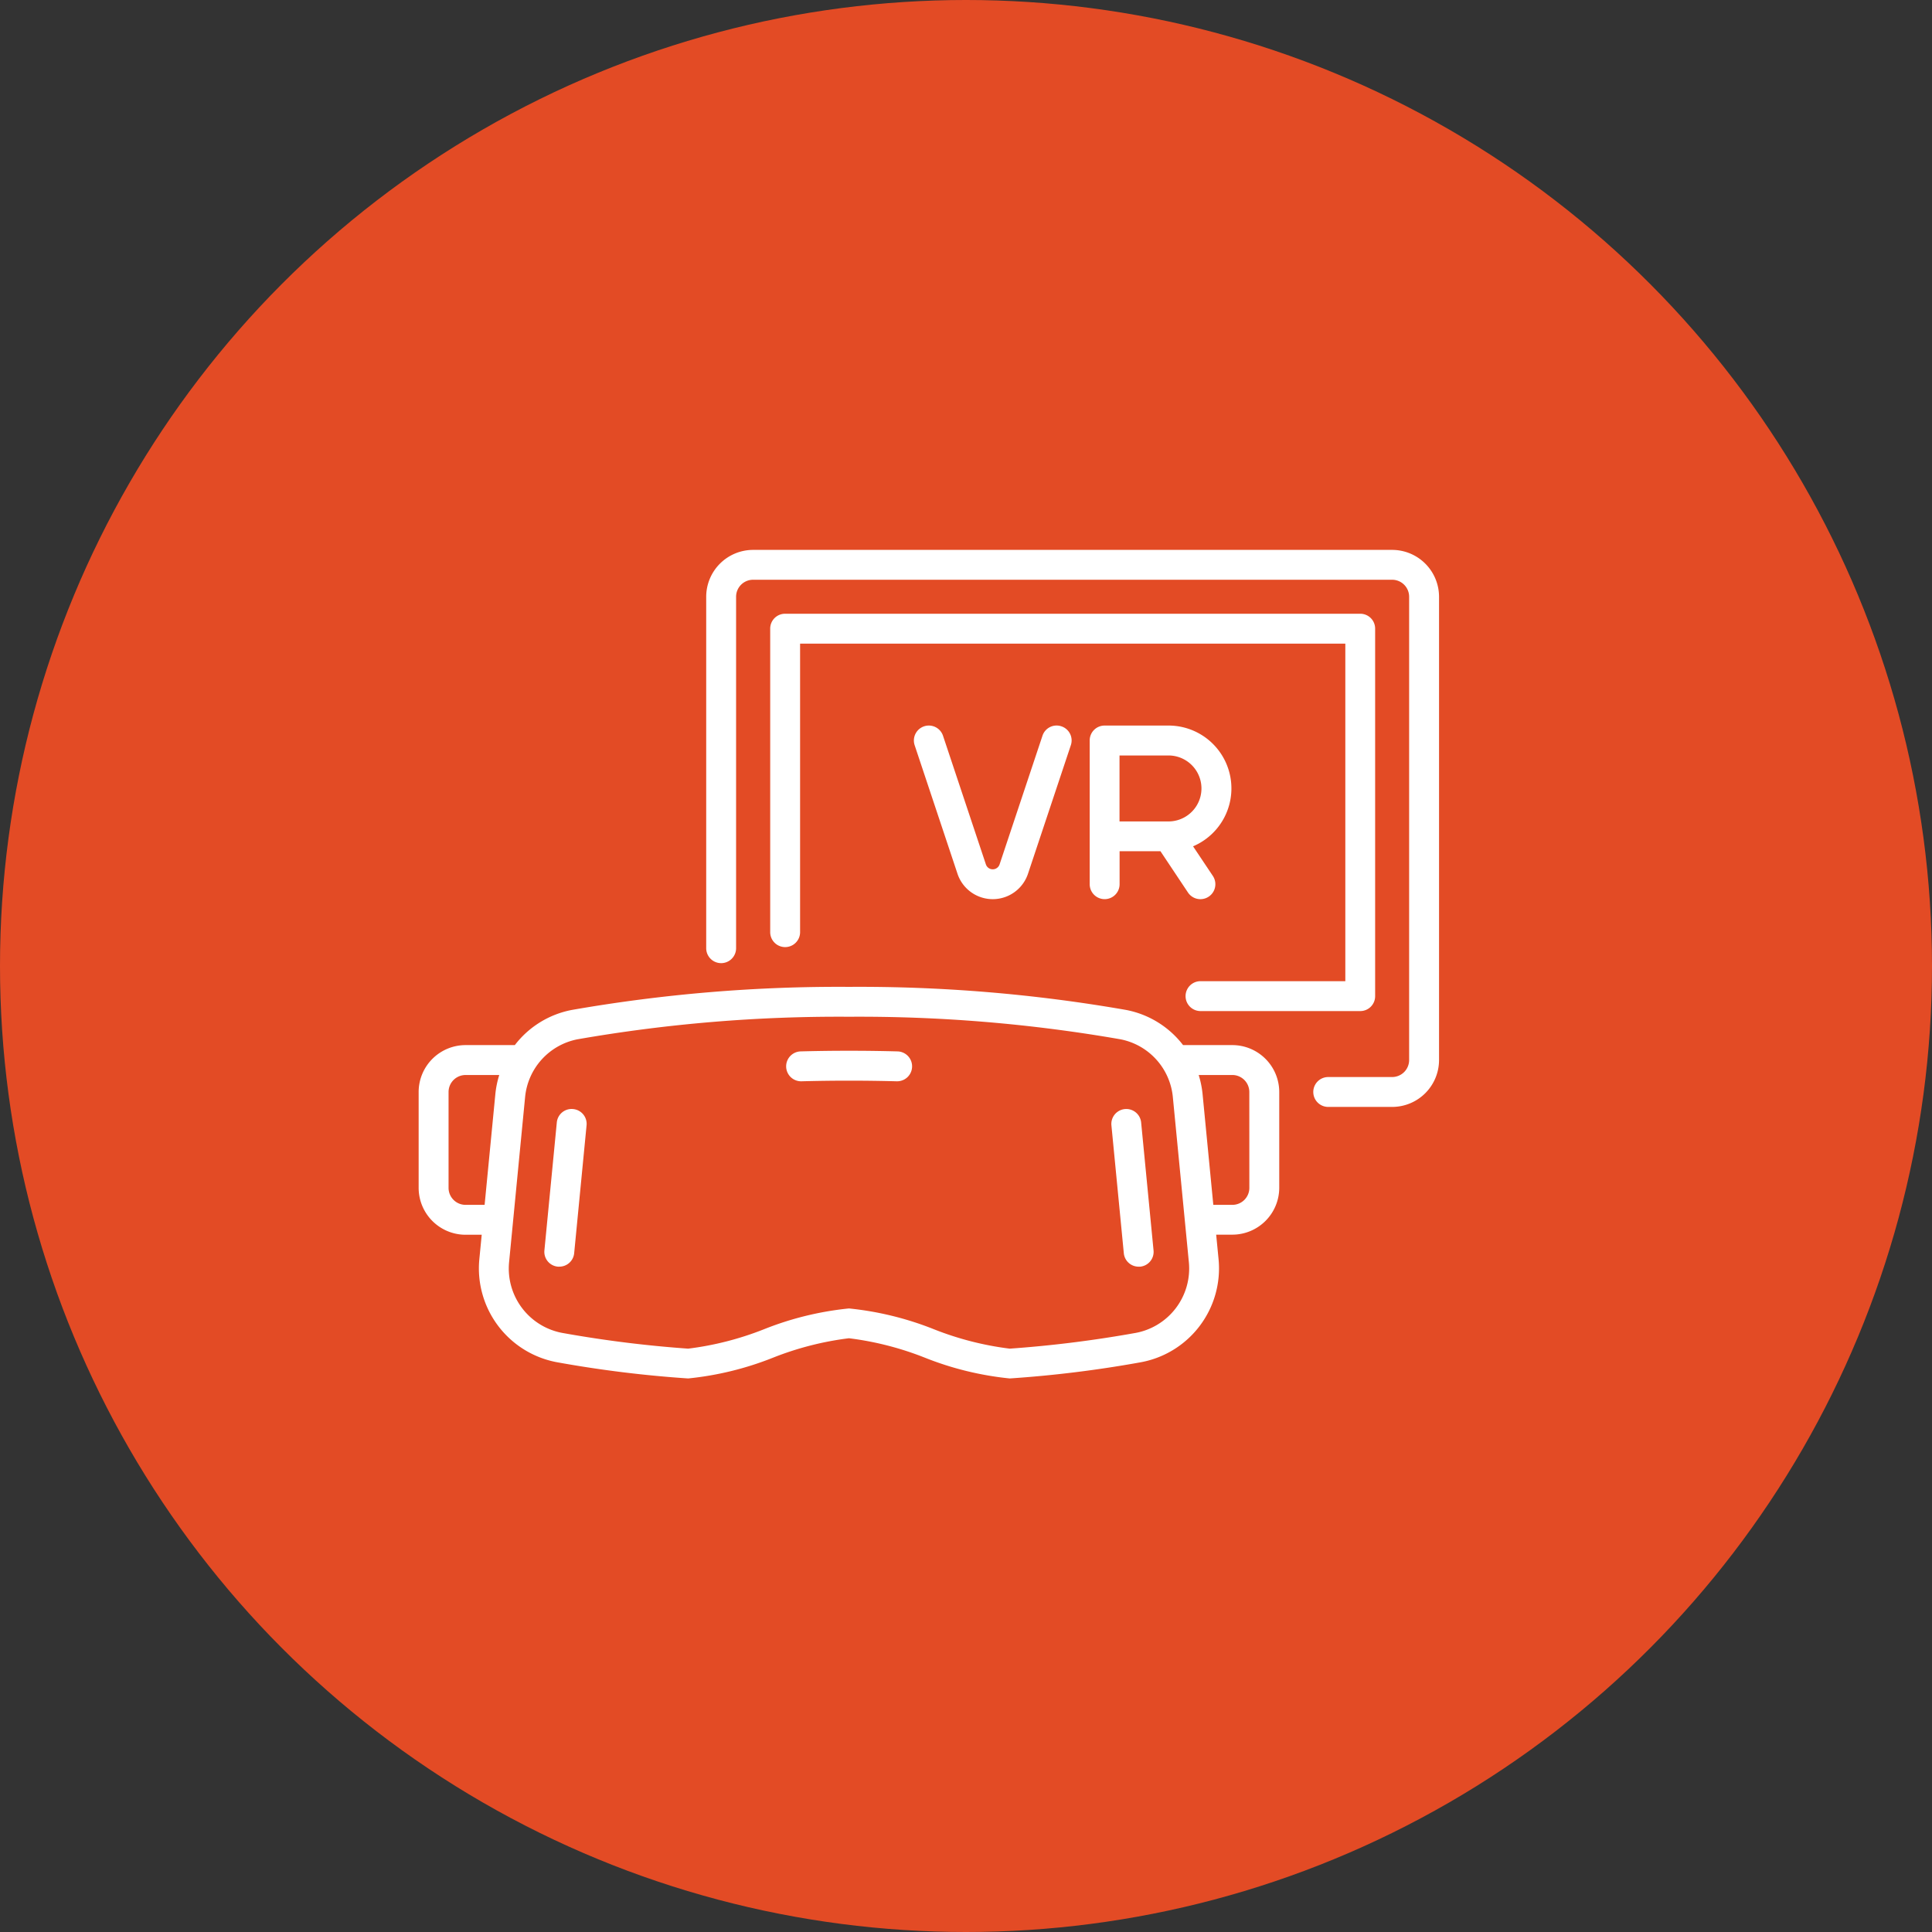 <svg xmlns="http://www.w3.org/2000/svg" width="104" height="104" viewBox="0 0 104 104">
  <rect x="0" y="0" width="104" height="104" fill="#333333" stroke="none"/>
  <g id="Group_4954" data-name="Group 4954" transform="translate(-776 -5140)">
    <g id="Group_4677" data-name="Group 4677" transform="translate(607.303 342.303)">
      <circle id="Ellipse_147" data-name="Ellipse 147" cx="52" cy="52" r="52" transform="translate(168.697 4797.697)" fill="#e34b25"/>
    </g>
    <g id="augmented-reality" transform="translate(798.536 5121.501)">
      <g id="Group_4861" data-name="Group 4861" transform="translate(0 71.622)">
        <g id="Group_4860" data-name="Group 4860">
          <path id="Path_9609" data-name="Path 9609" d="M43.8,270.512H41.149a5.06,5.06,0,0,0-3.075-1.894,83.457,83.457,0,0,0-14.911-1.241,83.457,83.457,0,0,0-14.911,1.241,5.061,5.061,0,0,0-3.075,1.894H2.525A2.527,2.527,0,0,0,0,273.036v5.16a2.527,2.527,0,0,0,2.525,2.525h.87l-.129,1.325A5.139,5.139,0,0,0,7.539,287.6a63.038,63.038,0,0,0,6.969.856,16.874,16.874,0,0,0,4.582-1.123,16.585,16.585,0,0,1,4.073-1.041,16.583,16.583,0,0,1,4.073,1.041,16.879,16.879,0,0,0,4.582,1.123,63.036,63.036,0,0,0,6.969-.856,5.139,5.139,0,0,0,4.273-5.559l-.129-1.325h.87a2.527,2.527,0,0,0,2.525-2.525v-5.16A2.527,2.527,0,0,0,43.8,270.512ZM4.128,273.16l-.577,5.952H2.525a.916.916,0,0,1-.915-.915v-5.16a.916.916,0,0,1,.915-.915H4.339A5.124,5.124,0,0,0,4.128,273.16Zm34.4,12.857a63.611,63.611,0,0,1-6.71.835,16.582,16.582,0,0,1-4.073-1.041,16.88,16.88,0,0,0-4.582-1.123,16.874,16.874,0,0,0-4.582,1.123,16.584,16.584,0,0,1-4.073,1.041,63.613,63.613,0,0,1-6.71-.835,3.526,3.526,0,0,1-2.93-3.816l.862-8.886A3.509,3.509,0,0,1,8.548,270.2a81.826,81.826,0,0,1,14.616-1.214A81.838,81.838,0,0,1,37.781,270.2a3.509,3.509,0,0,1,2.818,3.115l.862,8.886A3.526,3.526,0,0,1,38.53,286.017Zm6.189-7.82a.916.916,0,0,1-.915.915H42.777L42.2,273.16a5.126,5.126,0,0,0-.211-1.039H43.8a.916.916,0,0,1,.915.915Z" transform="translate(0 -267.377)" fill="#fff"/>
        </g>
      </g>
      <g id="Group_4863" data-name="Group 4863" transform="translate(37.286 78.196)">
        <g id="Group_4862" data-name="Group 4862">
          <path id="Path_9610" data-name="Path 9610" d="M349.824,336.27l-.667-6.88a.8.8,0,1,0-1.6.155l.667,6.879a.8.8,0,0,0,.8.727c.026,0,.052,0,.079,0A.8.8,0,0,0,349.824,336.27Z" transform="translate(-347.551 -328.663)" fill="#fff"/>
        </g>
      </g>
      <g id="Group_4865" data-name="Group 4865" transform="translate(19.78 75.062)">
        <g id="Group_4864" data-name="Group 4864">
          <path id="Path_9611" data-name="Path 9611" d="M190.359,299.477c-1.715-.046-3.487-.046-5.2,0a.8.8,0,0,0,.043,1.609c1.687-.045,3.43-.045,5.116,0h.022a.8.8,0,0,0,.021-1.609Z" transform="translate(-184.373 -299.443)" fill="#fff"/>
        </g>
      </g>
      <g id="Group_4867" data-name="Group 4867" transform="translate(6.766 78.196)">
        <g id="Group_4866" data-name="Group 4866">
          <path id="Path_9612" data-name="Path 9612" d="M64.616,328.661a.8.8,0,0,0-.879.723l-.667,6.881a.8.8,0,0,0,.723.879c.026,0,.053,0,.079,0a.8.8,0,0,0,.8-.727l.667-6.881A.8.8,0,0,0,64.616,328.661Z" transform="translate(-63.066 -328.657)" fill="#fff"/>
        </g>
      </g>
      <g id="Group_4869" data-name="Group 4869" transform="translate(15.48 48.097)">
        <g id="Group_4868" data-name="Group 4868">
          <path id="Path_9613" data-name="Path 9613" d="M181.215,48.1h-34.4a2.527,2.527,0,0,0-2.525,2.525V69.541a.8.8,0,1,0,1.609,0V50.622a.916.916,0,0,1,.915-.915h34.4a.916.916,0,0,1,.915.915V75.561a.916.916,0,0,1-.915.915h-3.44a.8.8,0,0,0,0,1.609h3.44a2.527,2.527,0,0,0,2.525-2.525V50.622A2.527,2.527,0,0,0,181.215,48.1Z" transform="translate(-144.291 -48.097)" fill="#fff"/>
        </g>
      </g>
      <g id="Group_4871" data-name="Group 4871" transform="translate(18.919 51.537)">
        <g id="Group_4870" data-name="Group 4870">
          <path id="Path_9614" data-name="Path 9614" d="M208.119,80.161H177.16a.8.8,0,0,0-.8.8v16.34a.8.8,0,1,0,1.609,0V81.77h29.35V99.94h-7.795a.8.8,0,0,0,0,1.609h8.6a.8.8,0,0,0,.8-.8V80.966A.8.8,0,0,0,208.119,80.161Z" transform="translate(-176.355 -80.161)" fill="#fff"/>
        </g>
      </g>
      <g id="Group_4873" data-name="Group 4873" transform="translate(26.659 57.556)">
        <g id="Group_4872" data-name="Group 4872">
          <path id="Path_9615" data-name="Path 9615" d="M256.435,136.313a.8.8,0,0,0-1.018.509l-2.308,6.924a.389.389,0,0,1-.737,0l-2.308-6.924a.8.8,0,0,0-1.527.509l2.308,6.924a2,2,0,0,0,3.791,0l2.308-6.924A.8.8,0,0,0,256.435,136.313Z" transform="translate(-248.496 -136.272)" fill="#fff"/>
        </g>
      </g>
      <g id="Group_4875" data-name="Group 4875" transform="translate(36.119 57.557)">
        <g id="Group_4874" data-name="Group 4874">
          <path id="Path_9616" data-name="Path 9616" d="M342.246,142.774a3.384,3.384,0,0,0-1.324-6.5h-3.44a.8.8,0,0,0-.8.8v7.74a.8.8,0,0,0,1.609,0v-1.775h2.2l1.481,2.222a.8.8,0,1,0,1.339-.893Zm-1.324-1.339h-2.635v-3.551h2.635a1.775,1.775,0,0,1,0,3.551Z" transform="translate(-336.678 -136.275)" fill="#fff"/>
        </g>
      </g>
    </g>
  </g>
</svg>
